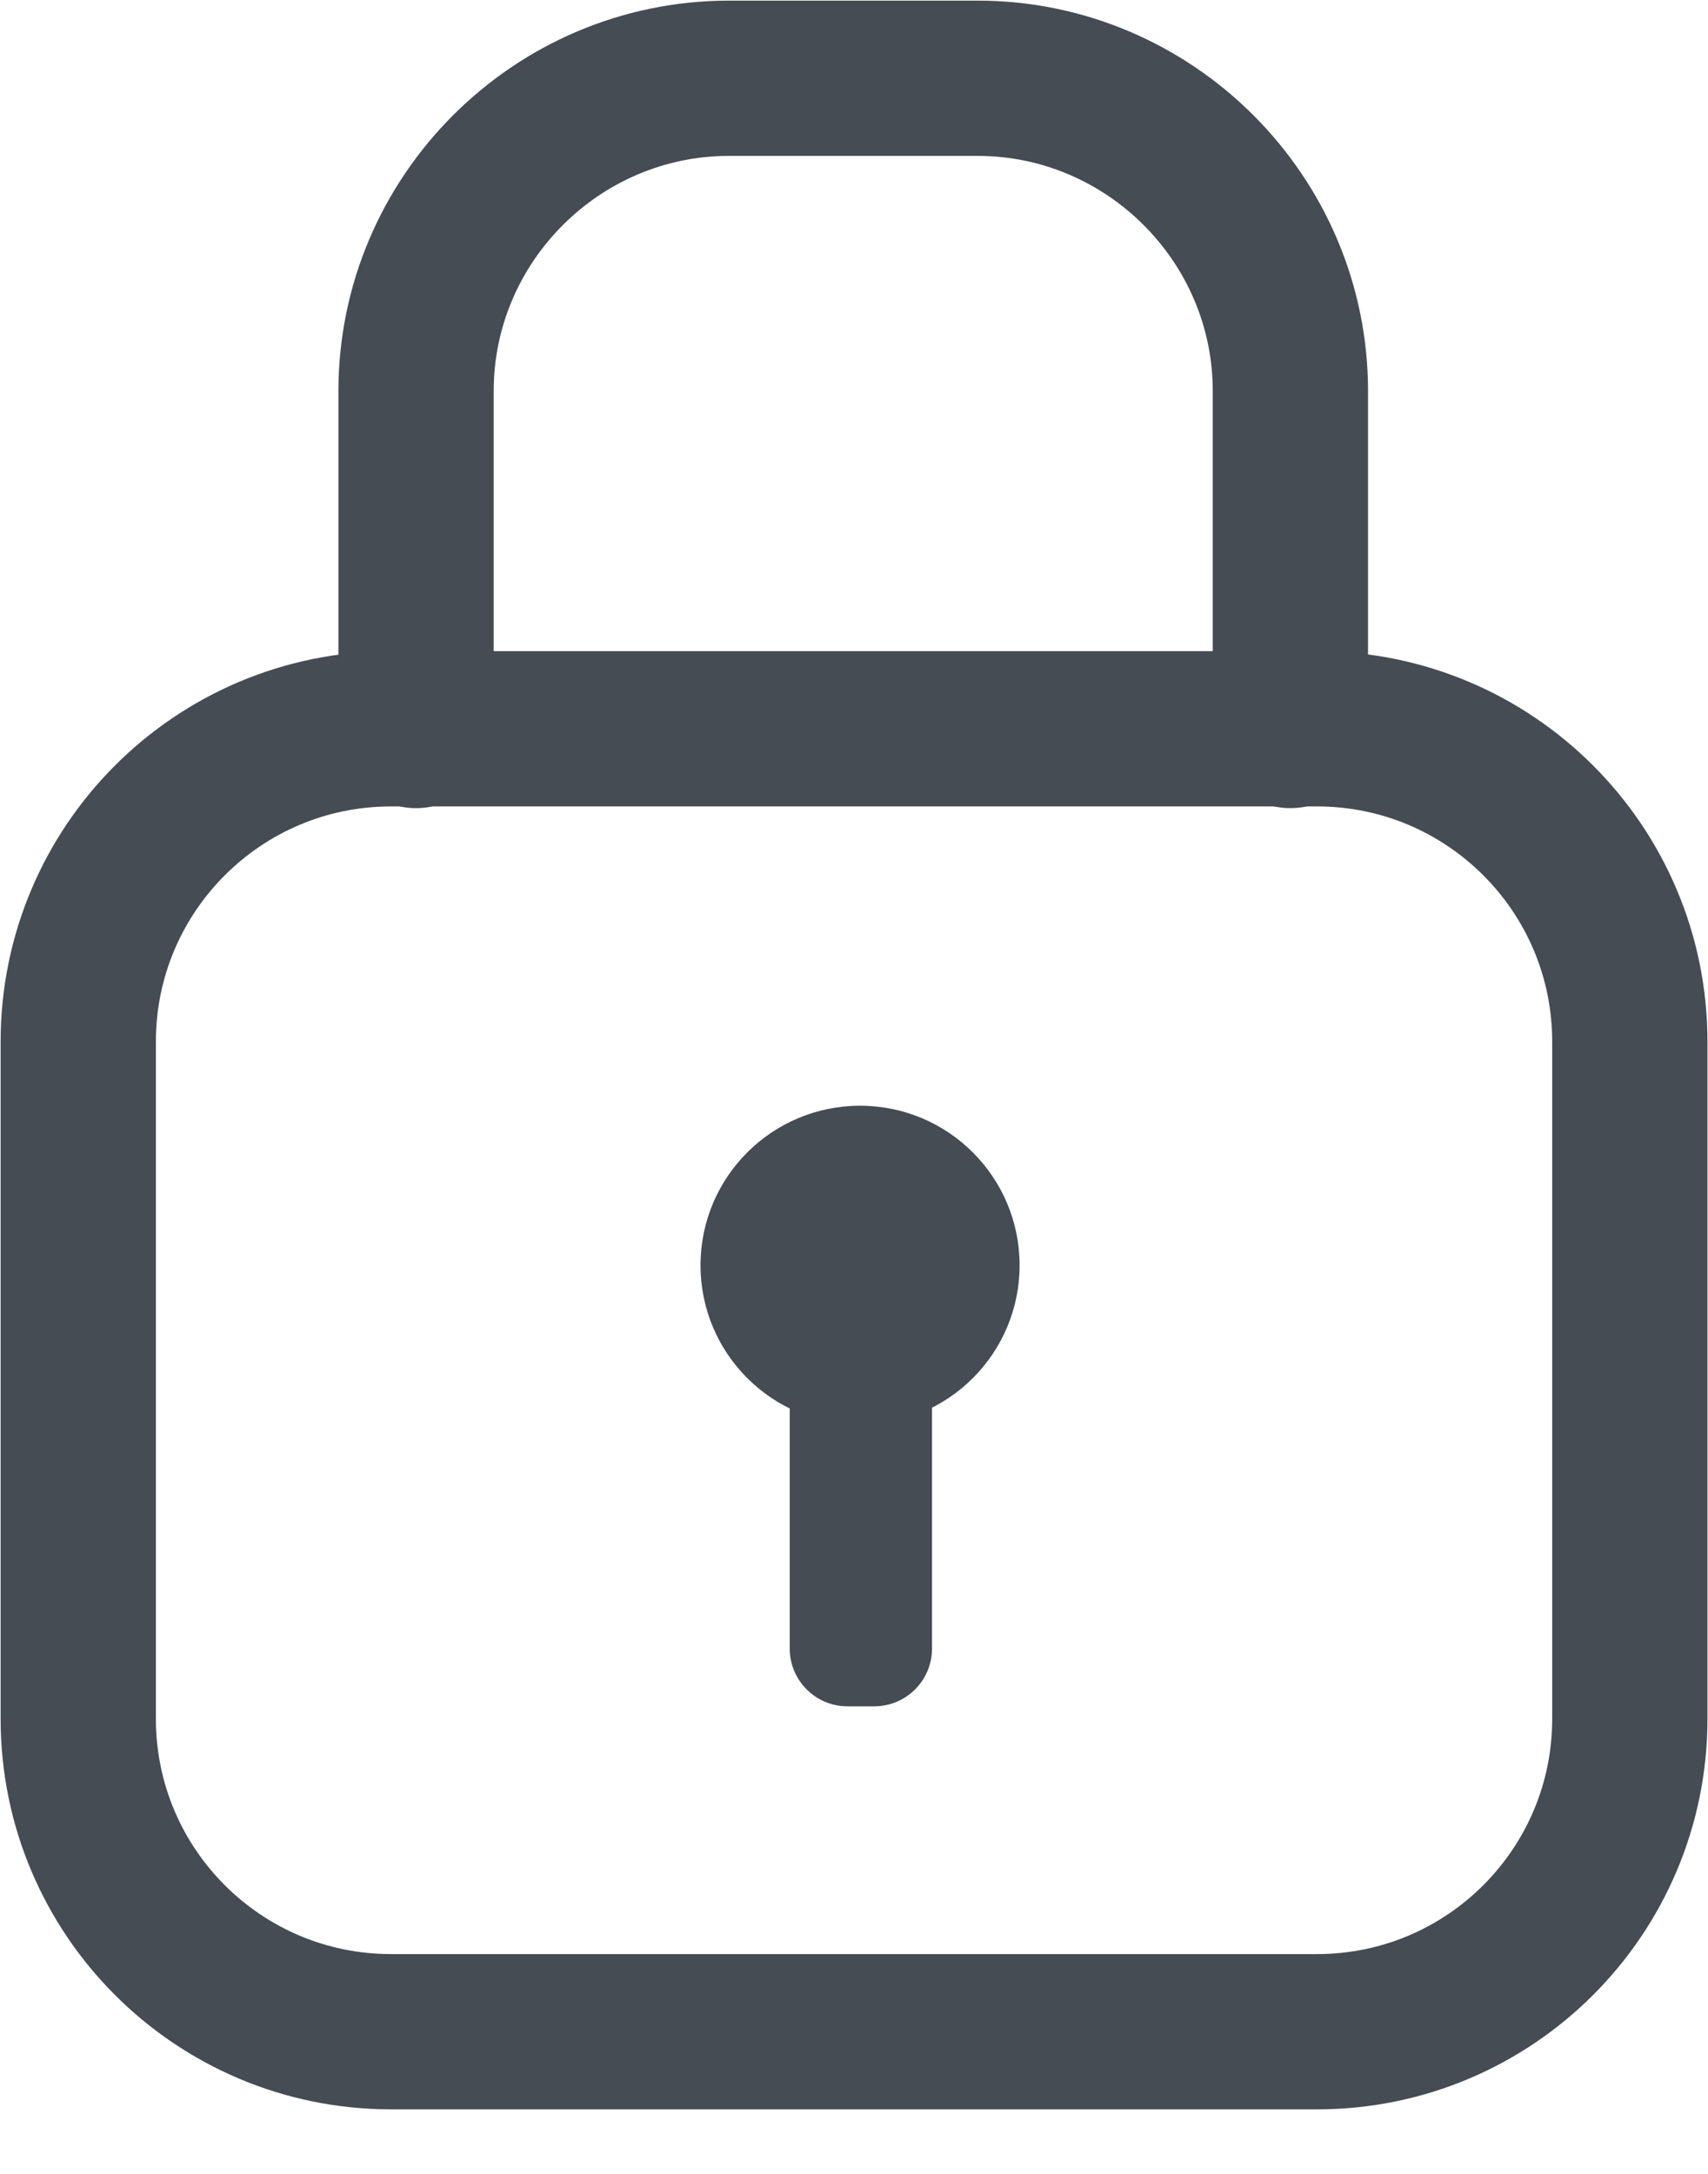 <svg width="22" height="28" viewBox="0 0 22 28" fill="none" xmlns="http://www.w3.org/2000/svg">
<g clip-path="url(#clip0_750_280)">
<path d="M5.359 9.409V5.037C5.359 2.821 7.173 1.008 9.389 1.008H12.592C14.808 1.008 16.621 2.821 16.621 5.037V9.409" stroke="#454C53" stroke-width="2" stroke-linecap="round" stroke-linejoin="round"/>
<path d="M16.964 9.387H5.037C2.812 9.387 1.008 11.191 1.008 13.416V22.14C1.008 24.365 2.812 26.169 5.037 26.169H16.964C19.189 26.169 20.993 24.365 20.993 22.14V13.416C20.993 11.191 19.189 9.387 16.964 9.387Z" stroke="#454C53" stroke-width="2" stroke-linecap="round" stroke-linejoin="round"/>
<path d="M11.078 18.352C12.213 18.352 13.133 17.432 13.133 16.297C13.133 15.162 12.213 14.242 11.078 14.242C9.943 14.242 9.023 15.162 9.023 16.297C9.023 17.432 9.943 18.352 11.078 18.352Z" fill="#454C53"/>
<path d="M11.26 16.297H10.917C10.506 16.297 10.172 16.631 10.172 17.042V21.233C10.172 21.645 10.506 21.978 10.917 21.978H11.26C11.671 21.978 12.005 21.645 12.005 21.233V17.042C12.005 16.631 11.671 16.297 11.26 16.297Z" fill="#454C53"/>
</g>
<defs>
<clipPath id="clip0_750_280">
<rect width="22" height="27.178" fill="white"/>
</clipPath>
</defs>
</svg>
